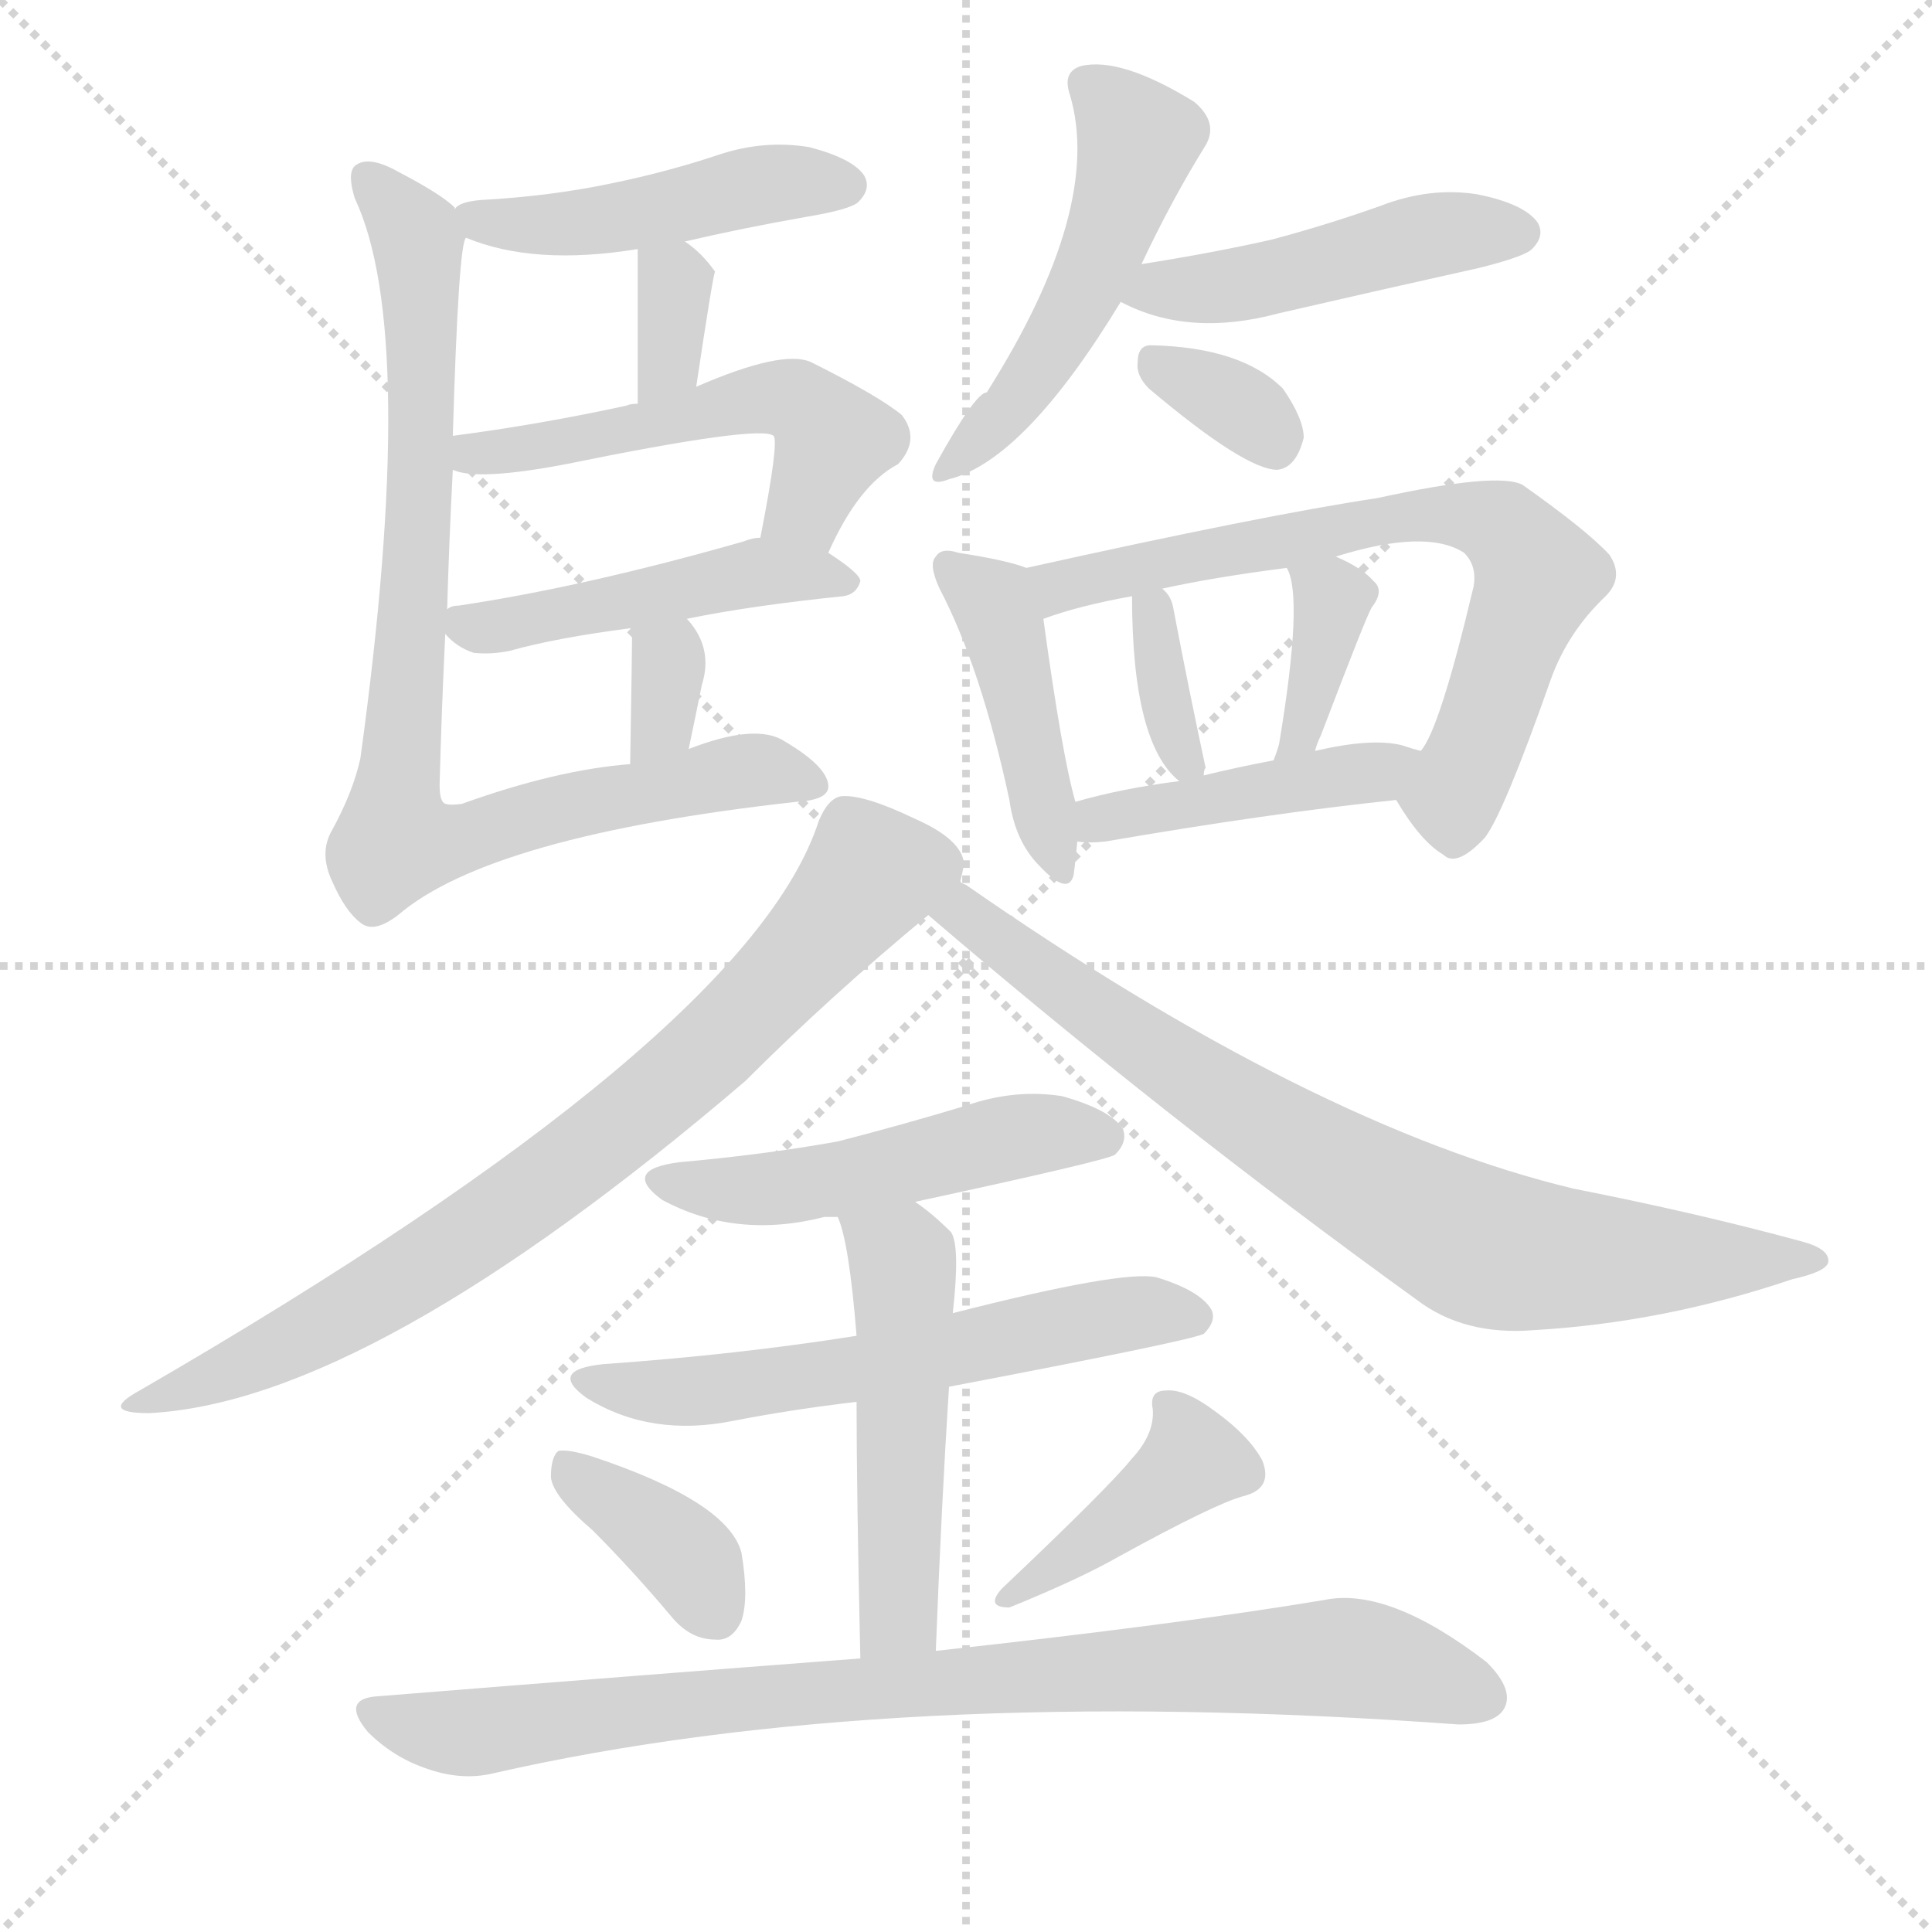 <svg version="1.1" viewBox="0 0 1024 1024" xmlns="http://www.w3.org/2000/svg">
  <g stroke="lightgray" stroke-dasharray="1,1" stroke-width="1" transform="scale(4, 4)">
    <line x1="0" y1="0" x2="256" y2="256"></line>
    <line x1="256" y1="0" x2="0" y2="256"></line>
    <line x1="128" y1="0" x2="128" y2="256"></line>
    <line x1="0" y1="128" x2="256" y2="128"></line>
  </g>
  <g transform="scale(1, -1) translate(0, -900)">
    <style type="text/css">
      
        @keyframes keyframes0 {
          from {
            stroke: blue;
            stroke-dashoffset: 458;
            stroke-width: 128;
          }
          60% {
            animation-timing-function: step-end;
            stroke: blue;
            stroke-dashoffset: 0;
            stroke-width: 128;
          }
          to {
            stroke: black;
            stroke-width: 1024;
          }
        }
        #make-me-a-hanzi-animation-0 {
          animation: keyframes0 0.623s both;
          animation-delay: 0s;
          animation-timing-function: linear;
        }
      
        @keyframes keyframes1 {
          from {
            stroke: blue;
            stroke-dashoffset: 337;
            stroke-width: 128;
          }
          52% {
            animation-timing-function: step-end;
            stroke: blue;
            stroke-dashoffset: 0;
            stroke-width: 128;
          }
          to {
            stroke: black;
            stroke-width: 1024;
          }
        }
        #make-me-a-hanzi-animation-1 {
          animation: keyframes1 0.524s both;
          animation-delay: 0.623s;
          animation-timing-function: linear;
        }
      
        @keyframes keyframes2 {
          from {
            stroke: blue;
            stroke-dashoffset: 519;
            stroke-width: 128;
          }
          63% {
            animation-timing-function: step-end;
            stroke: blue;
            stroke-dashoffset: 0;
            stroke-width: 128;
          }
          to {
            stroke: black;
            stroke-width: 1024;
          }
        }
        #make-me-a-hanzi-animation-2 {
          animation: keyframes2 0.672s both;
          animation-delay: 1.147s;
          animation-timing-function: linear;
        }
      
        @keyframes keyframes3 {
          from {
            stroke: blue;
            stroke-dashoffset: 465;
            stroke-width: 128;
          }
          60% {
            animation-timing-function: step-end;
            stroke: blue;
            stroke-dashoffset: 0;
            stroke-width: 128;
          }
          to {
            stroke: black;
            stroke-width: 1024;
          }
        }
        #make-me-a-hanzi-animation-3 {
          animation: keyframes3 0.628s both;
          animation-delay: 1.819s;
          animation-timing-function: linear;
        }
      
        @keyframes keyframes4 {
          from {
            stroke: blue;
            stroke-dashoffset: 326;
            stroke-width: 128;
          }
          51% {
            animation-timing-function: step-end;
            stroke: blue;
            stroke-dashoffset: 0;
            stroke-width: 128;
          }
          to {
            stroke: black;
            stroke-width: 1024;
          }
        }
        #make-me-a-hanzi-animation-4 {
          animation: keyframes4 0.515s both;
          animation-delay: 2.448s;
          animation-timing-function: linear;
        }
      
        @keyframes keyframes5 {
          from {
            stroke: blue;
            stroke-dashoffset: 845;
            stroke-width: 128;
          }
          73% {
            animation-timing-function: step-end;
            stroke: blue;
            stroke-dashoffset: 0;
            stroke-width: 128;
          }
          to {
            stroke: black;
            stroke-width: 1024;
          }
        }
        #make-me-a-hanzi-animation-5 {
          animation: keyframes5 0.938s both;
          animation-delay: 2.963s;
          animation-timing-function: linear;
        }
      
        @keyframes keyframes6 {
          from {
            stroke: blue;
            stroke-dashoffset: 497;
            stroke-width: 128;
          }
          62% {
            animation-timing-function: step-end;
            stroke: blue;
            stroke-dashoffset: 0;
            stroke-width: 128;
          }
          to {
            stroke: black;
            stroke-width: 1024;
          }
        }
        #make-me-a-hanzi-animation-6 {
          animation: keyframes6 0.654s both;
          animation-delay: 3.901s;
          animation-timing-function: linear;
        }
      
        @keyframes keyframes7 {
          from {
            stroke: blue;
            stroke-dashoffset: 462;
            stroke-width: 128;
          }
          60% {
            animation-timing-function: step-end;
            stroke: blue;
            stroke-dashoffset: 0;
            stroke-width: 128;
          }
          to {
            stroke: black;
            stroke-width: 1024;
          }
        }
        #make-me-a-hanzi-animation-7 {
          animation: keyframes7 0.626s both;
          animation-delay: 4.555s;
          animation-timing-function: linear;
        }
      
        @keyframes keyframes8 {
          from {
            stroke: blue;
            stroke-dashoffset: 331;
            stroke-width: 128;
          }
          52% {
            animation-timing-function: step-end;
            stroke: blue;
            stroke-dashoffset: 0;
            stroke-width: 128;
          }
          to {
            stroke: black;
            stroke-width: 1024;
          }
        }
        #make-me-a-hanzi-animation-8 {
          animation: keyframes8 0.519s both;
          animation-delay: 5.181s;
          animation-timing-function: linear;
        }
      
        @keyframes keyframes9 {
          from {
            stroke: blue;
            stroke-dashoffset: 430;
            stroke-width: 128;
          }
          58% {
            animation-timing-function: step-end;
            stroke: blue;
            stroke-dashoffset: 0;
            stroke-width: 128;
          }
          to {
            stroke: black;
            stroke-width: 1024;
          }
        }
        #make-me-a-hanzi-animation-9 {
          animation: keyframes9 0.6s both;
          animation-delay: 5.701s;
          animation-timing-function: linear;
        }
      
        @keyframes keyframes10 {
          from {
            stroke: blue;
            stroke-dashoffset: 678;
            stroke-width: 128;
          }
          69% {
            animation-timing-function: step-end;
            stroke: blue;
            stroke-dashoffset: 0;
            stroke-width: 128;
          }
          to {
            stroke: black;
            stroke-width: 1024;
          }
        }
        #make-me-a-hanzi-animation-10 {
          animation: keyframes10 0.802s both;
          animation-delay: 6.3s;
          animation-timing-function: linear;
        }
      
        @keyframes keyframes11 {
          from {
            stroke: blue;
            stroke-dashoffset: 347;
            stroke-width: 128;
          }
          53% {
            animation-timing-function: step-end;
            stroke: blue;
            stroke-dashoffset: 0;
            stroke-width: 128;
          }
          to {
            stroke: black;
            stroke-width: 1024;
          }
        }
        #make-me-a-hanzi-animation-11 {
          animation: keyframes11 0.532s both;
          animation-delay: 7.102s;
          animation-timing-function: linear;
        }
      
        @keyframes keyframes12 {
          from {
            stroke: blue;
            stroke-dashoffset: 368;
            stroke-width: 128;
          }
          55% {
            animation-timing-function: step-end;
            stroke: blue;
            stroke-dashoffset: 0;
            stroke-width: 128;
          }
          to {
            stroke: black;
            stroke-width: 1024;
          }
        }
        #make-me-a-hanzi-animation-12 {
          animation: keyframes12 0.549s both;
          animation-delay: 7.635s;
          animation-timing-function: linear;
        }
      
        @keyframes keyframes13 {
          from {
            stroke: blue;
            stroke-dashoffset: 428;
            stroke-width: 128;
          }
          58% {
            animation-timing-function: step-end;
            stroke: blue;
            stroke-dashoffset: 0;
            stroke-width: 128;
          }
          to {
            stroke: black;
            stroke-width: 1024;
          }
        }
        #make-me-a-hanzi-animation-13 {
          animation: keyframes13 0.598s both;
          animation-delay: 8.184s;
          animation-timing-function: linear;
        }
      
        @keyframes keyframes14 {
          from {
            stroke: blue;
            stroke-dashoffset: 764;
            stroke-width: 128;
          }
          71% {
            animation-timing-function: step-end;
            stroke: blue;
            stroke-dashoffset: 0;
            stroke-width: 128;
          }
          to {
            stroke: black;
            stroke-width: 1024;
          }
        }
        #make-me-a-hanzi-animation-14 {
          animation: keyframes14 0.872s both;
          animation-delay: 8.782s;
          animation-timing-function: linear;
        }
      
        @keyframes keyframes15 {
          from {
            stroke: blue;
            stroke-dashoffset: 772;
            stroke-width: 128;
          }
          72% {
            animation-timing-function: step-end;
            stroke: blue;
            stroke-dashoffset: 0;
            stroke-width: 128;
          }
          to {
            stroke: black;
            stroke-width: 1024;
          }
        }
        #make-me-a-hanzi-animation-15 {
          animation: keyframes15 0.878s both;
          animation-delay: 9.654s;
          animation-timing-function: linear;
        }
      
        @keyframes keyframes16 {
          from {
            stroke: blue;
            stroke-dashoffset: 493;
            stroke-width: 128;
          }
          62% {
            animation-timing-function: step-end;
            stroke: blue;
            stroke-dashoffset: 0;
            stroke-width: 128;
          }
          to {
            stroke: black;
            stroke-width: 1024;
          }
        }
        #make-me-a-hanzi-animation-16 {
          animation: keyframes16 0.651s both;
          animation-delay: 10.532s;
          animation-timing-function: linear;
        }
      
        @keyframes keyframes17 {
          from {
            stroke: blue;
            stroke-dashoffset: 580;
            stroke-width: 128;
          }
          65% {
            animation-timing-function: step-end;
            stroke: blue;
            stroke-dashoffset: 0;
            stroke-width: 128;
          }
          to {
            stroke: black;
            stroke-width: 1024;
          }
        }
        #make-me-a-hanzi-animation-17 {
          animation: keyframes17 0.722s both;
          animation-delay: 11.184s;
          animation-timing-function: linear;
        }
      
        @keyframes keyframes18 {
          from {
            stroke: blue;
            stroke-dashoffset: 497;
            stroke-width: 128;
          }
          62% {
            animation-timing-function: step-end;
            stroke: blue;
            stroke-dashoffset: 0;
            stroke-width: 128;
          }
          to {
            stroke: black;
            stroke-width: 1024;
          }
        }
        #make-me-a-hanzi-animation-18 {
          animation: keyframes18 0.654s both;
          animation-delay: 11.906s;
          animation-timing-function: linear;
        }
      
        @keyframes keyframes19 {
          from {
            stroke: blue;
            stroke-dashoffset: 370;
            stroke-width: 128;
          }
          55% {
            animation-timing-function: step-end;
            stroke: blue;
            stroke-dashoffset: 0;
            stroke-width: 128;
          }
          to {
            stroke: black;
            stroke-width: 1024;
          }
        }
        #make-me-a-hanzi-animation-19 {
          animation: keyframes19 0.551s both;
          animation-delay: 12.56s;
          animation-timing-function: linear;
        }
      
        @keyframes keyframes20 {
          from {
            stroke: blue;
            stroke-dashoffset: 400;
            stroke-width: 128;
          }
          57% {
            animation-timing-function: step-end;
            stroke: blue;
            stroke-dashoffset: 0;
            stroke-width: 128;
          }
          to {
            stroke: black;
            stroke-width: 1024;
          }
        }
        #make-me-a-hanzi-animation-20 {
          animation: keyframes20 0.576s both;
          animation-delay: 13.111s;
          animation-timing-function: linear;
        }
      
        @keyframes keyframes21 {
          from {
            stroke: blue;
            stroke-dashoffset: 850;
            stroke-width: 128;
          }
          73% {
            animation-timing-function: step-end;
            stroke: blue;
            stroke-dashoffset: 0;
            stroke-width: 128;
          }
          to {
            stroke: black;
            stroke-width: 1024;
          }
        }
        #make-me-a-hanzi-animation-21 {
          animation: keyframes21 0.942s both;
          animation-delay: 13.687s;
          animation-timing-function: linear;
        }
      
    </style>
    
      <path d="M 363 772 Q 393 779 427 785 Q 451 789 455 793 Q 462 800 458 807 Q 452 816 429 822 Q 405 826 381 818 Q 354 809 325 803 Q 292 796 255 794 Q 243 793 241 789 C 228 781 228 781 247 774 Q 283 759 338 768 L 363 772 Z" fill="lightgray"></path>
    
      <path d="M 369 695 Q 378 755 379 756 Q 372 766 363 772 C 339 789 338 790 338 768 Q 338 764 338 686 C 338 656 365 665 369 695 Z" fill="lightgray"></path>
    
      <path d="M 439 607 Q 455 643 476 654 Q 488 667 478 680 Q 466 690 430 708 Q 415 715 369 695 L 338 686 Q 334 686 332 685 Q 286 675 240 669 C 210 665 211 658 240 651 Q 253 645 300 654 Q 403 675 410 669 Q 413 666 403 615 C 397 586 426 580 439 607 Z" fill="lightgray"></path>
    
      <path d="M 364 572 Q 398 579 447 584 Q 454 585 456 592 Q 456 596 439 607 C 422 618 422 618 403 615 Q 399 615 394 613 Q 310 589 243 579 Q 239 579 237 577 C 226 573 226 573 236 564 Q 242 557 251 554 Q 260 553 270 555 Q 295 562 334 567 L 364 572 Z" fill="lightgray"></path>
    
      <path d="M 365 503 Q 369 522 372 537 Q 378 556 365 571 L 364 572 C 344 594 325 596 334 567 Q 335 566 335 562 Q 335 555 334 495 C 334 465 359 474 365 503 Z" fill="lightgray"></path>
    
      <path d="M 241 789 L 241 790 Q 234 797 211 809 Q 195 818 188 812 Q 184 808 188 795 Q 222 723 191 498 Q 187 480 176 460 Q 169 448 176 433 Q 183 417 191 411 Q 198 405 211 415 Q 260 457 422 475 Q 440 476 439 484 Q 438 494 416 507 Q 401 517 365 503 L 334 495 Q 295 492 245 474 Q 239 473 236 474 Q 233 475 233 484 Q 234 523 236 564 L 237 577 Q 238 613 240 651 L 240 669 Q 243 771 247 774 C 248 783 248 783 241 789 Z" fill="lightgray"></path>
    
      <path d="M 605 760 Q 621 794 639 823 Q 646 835 633 846 Q 594 870 573 865 Q 563 862 567 850 Q 585 790 523 692 Q 517 692 496 654 Q 490 641 503 646 Q 543 656 594 740 L 605 760 Z" fill="lightgray"></path>
    
      <path d="M 594 740 Q 630 721 678 734 Q 730 746 784 758 Q 808 764 812 768 Q 819 775 815 782 Q 808 792 783 797 Q 758 801 732 791 Q 704 781 674 773 Q 643 766 605 760 C 575 755 567 753 594 740 Z" fill="lightgray"></path>
    
      <path d="M 609 694 Q 660 651 677 651 Q 687 652 691 668 Q 691 678 680 694 Q 658 716 610 717 Q 603 717 603 708 Q 602 701 609 694 Z" fill="lightgray"></path>
    
      <path d="M 544 599 Q 534 603 508 607 Q 499 610 496 605 Q 492 601 498 588 Q 520 546 535 476 Q 538 454 551 441 Q 566 425 569 436 Q 570 443 571 454 L 570 475 Q 563 499 553 572 C 550 597 550 597 544 599 Z" fill="lightgray"></path>
    
      <path d="M 740 476 Q 753 454 765 447 Q 772 440 787 456 Q 797 469 822 540 Q 831 565 851 584 Q 861 594 853 606 Q 841 619 807 643 Q 794 650 730 636 Q 670 627 544 599 C 515 593 524 563 553 572 Q 572 579 600 584 L 616 588 Q 643 594 682 599 L 708 605 Q 756 620 776 607 Q 783 600 781 589 Q 763 513 753 502 C 739 477 739 477 740 476 Z" fill="lightgray"></path>
    
      <path d="M 638 489 Q 638 492 639 493 Q 630 535 622 577 Q 621 584 616 588 C 600 604 600 604 600 584 Q 600 506 625 486 C 636 476 636 476 638 489 Z" fill="lightgray"></path>
    
      <path d="M 697 502 Q 698 506 700 510 Q 724 573 727 578 Q 734 587 728 592 Q 722 599 708 605 C 681 617 673 621 682 599 Q 691 584 678 506 Q 677 502 675 497 C 664 469 688 473 697 502 Z" fill="lightgray"></path>
    
      <path d="M 571 454 Q 577 453 586 454 Q 673 469 740 476 C 770 479 782 494 753 502 Q 749 503 743 505 Q 727 509 697 502 L 675 497 Q 654 493 638 489 L 625 486 Q 594 482 570 475 C 541 467 541 456 571 454 Z" fill="lightgray"></path>
    
      <path d="M 509 433 Q 510 437 511 442 Q 510 455 485 466 Q 458 479 446 478 Q 439 477 434 465 Q 397 350 74 163 Q 52 151 79 151 Q 196 157 395 327 Q 440 372 492 415 C 509 429 509 429 509 433 Z" fill="lightgray"></path>
    
      <path d="M 492 415 Q 618 307 751 211 Q 776 192 813 195 Q 882 199 950 222 Q 968 226 969 231 Q 970 238 955 242 Q 900 257 834 270 Q 696 303 512 431 Q 509 432 509 433 C 484 450 469 434 492 415 Z" fill="lightgray"></path>
    
      <path d="M 485 263 Q 587 285 591 288 Q 598 295 595 302 Q 588 312 563 319 Q 538 323 512 314 Q 479 304 444 295 Q 405 288 360 284 Q 329 280 351 264 Q 390 243 437 255 Q 440 255 444 255 L 485 263 Z" fill="lightgray"></path>
    
      <path d="M 503 165 Q 629 189 638 193 Q 645 200 642 206 Q 636 216 613 223 Q 595 227 505 204 L 454 192 Q 391 182 320 177 Q 290 174 311 159 Q 345 138 389 147 Q 420 153 454 157 L 503 165 Z" fill="lightgray"></path>
    
      <path d="M 496 25 Q 499 103 503 165 L 505 204 Q 509 240 504 247 Q 494 257 485 263 C 461 281 435 283 444 255 Q 450 242 454 192 L 454 157 Q 454 109 456 21 C 457 -9 495 -5 496 25 Z" fill="lightgray"></path>
    
      <path d="M 314 89 Q 335 68 356 43 Q 366 31 379 31 Q 388 30 393 41 Q 397 53 393 77 Q 386 104 314 128 Q 301 132 296 131 Q 292 128 292 117 Q 293 107 314 89 Z" fill="lightgray"></path>
    
      <path d="M 600 127 Q 588 112 531 58 Q 522 48 535 48 Q 572 63 593 75 Q 644 103 659 107 Q 675 111 669 126 Q 662 139 644 152 Q 628 164 618 163 Q 609 163 611 153 Q 612 140 600 127 Z" fill="lightgray"></path>
    
      <path d="M 456 21 Q 338 12 201 1 Q 180 0 195 -18 Q 208 -31 225 -37 Q 244 -44 261 -40 Q 471 8 773 -14 Q 792 -14 797 -6 Q 803 4 788 19 Q 736 59 702 52 Q 624 39 496 25 L 456 21 Z" fill="lightgray"></path>
    
    
      <clipPath id="make-me-a-hanzi-clip-0">
        <path d="M 363 772 Q 393 779 427 785 Q 451 789 455 793 Q 462 800 458 807 Q 452 816 429 822 Q 405 826 381 818 Q 354 809 325 803 Q 292 796 255 794 Q 243 793 241 789 C 228 781 228 781 247 774 Q 283 759 338 768 L 363 772 Z"></path>
      </clipPath>
      <path clip-path="url(#make-me-a-hanzi-clip-0)" d="M 249 788 L 256 782 L 311 782 L 402 802 L 447 802" fill="none" id="make-me-a-hanzi-animation-0" stroke-dasharray="330 660" stroke-linecap="round"></path>
    
      <clipPath id="make-me-a-hanzi-clip-1">
        <path d="M 369 695 Q 378 755 379 756 Q 372 766 363 772 C 339 789 338 790 338 768 Q 338 764 338 686 C 338 656 365 665 369 695 Z"></path>
      </clipPath>
      <path clip-path="url(#make-me-a-hanzi-clip-1)" d="M 345 766 L 358 749 L 357 711 L 340 698" fill="none" id="make-me-a-hanzi-animation-1" stroke-dasharray="209 418" stroke-linecap="round"></path>
    
      <clipPath id="make-me-a-hanzi-clip-2">
        <path d="M 439 607 Q 455 643 476 654 Q 488 667 478 680 Q 466 690 430 708 Q 415 715 369 695 L 338 686 Q 334 686 332 685 Q 286 675 240 669 C 210 665 211 658 240 651 Q 253 645 300 654 Q 403 675 410 669 Q 413 666 403 615 C 397 586 426 580 439 607 Z"></path>
      </clipPath>
      <path clip-path="url(#make-me-a-hanzi-clip-2)" d="M 246 656 L 338 671 L 384 687 L 416 689 L 442 667 L 425 629 L 412 625" fill="none" id="make-me-a-hanzi-animation-2" stroke-dasharray="391 782" stroke-linecap="round"></path>
    
      <clipPath id="make-me-a-hanzi-clip-3">
        <path d="M 364 572 Q 398 579 447 584 Q 454 585 456 592 Q 456 596 439 607 C 422 618 422 618 403 615 Q 399 615 394 613 Q 310 589 243 579 Q 239 579 237 577 C 226 573 226 573 236 564 Q 242 557 251 554 Q 260 553 270 555 Q 295 562 334 567 L 364 572 Z"></path>
      </clipPath>
      <path clip-path="url(#make-me-a-hanzi-clip-3)" d="M 243 570 L 272 569 L 402 597 L 449 591" fill="none" id="make-me-a-hanzi-animation-3" stroke-dasharray="337 674" stroke-linecap="round"></path>
    
      <clipPath id="make-me-a-hanzi-clip-4">
        <path d="M 365 503 Q 369 522 372 537 Q 378 556 365 571 L 364 572 C 344 594 325 596 334 567 Q 335 566 335 562 Q 335 555 334 495 C 334 465 359 474 365 503 Z"></path>
      </clipPath>
      <path clip-path="url(#make-me-a-hanzi-clip-4)" d="M 342 566 L 354 546 L 351 517 L 337 506" fill="none" id="make-me-a-hanzi-animation-4" stroke-dasharray="198 396" stroke-linecap="round"></path>
    
      <clipPath id="make-me-a-hanzi-clip-5">
        <path d="M 241 789 L 241 790 Q 234 797 211 809 Q 195 818 188 812 Q 184 808 188 795 Q 222 723 191 498 Q 187 480 176 460 Q 169 448 176 433 Q 183 417 191 411 Q 198 405 211 415 Q 260 457 422 475 Q 440 476 439 484 Q 438 494 416 507 Q 401 517 365 503 L 334 495 Q 295 492 245 474 Q 239 473 236 474 Q 233 475 233 484 Q 234 523 236 564 L 237 577 Q 238 613 240 651 L 240 669 Q 243 771 247 774 C 248 783 248 783 241 789 Z"></path>
      </clipPath>
      <path clip-path="url(#make-me-a-hanzi-clip-5)" d="M 194 807 L 220 775 L 225 708 L 210 454 L 234 453 L 392 491 L 431 485" fill="none" id="make-me-a-hanzi-animation-5" stroke-dasharray="717 1434" stroke-linecap="round"></path>
    
      <clipPath id="make-me-a-hanzi-clip-6">
        <path d="M 605 760 Q 621 794 639 823 Q 646 835 633 846 Q 594 870 573 865 Q 563 862 567 850 Q 585 790 523 692 Q 517 692 496 654 Q 490 641 503 646 Q 543 656 594 740 L 605 760 Z"></path>
      </clipPath>
      <path clip-path="url(#make-me-a-hanzi-clip-6)" d="M 575 855 L 603 826 L 584 765 L 536 684 L 505 655" fill="none" id="make-me-a-hanzi-animation-6" stroke-dasharray="369 738" stroke-linecap="round"></path>
    
      <clipPath id="make-me-a-hanzi-clip-7">
        <path d="M 594 740 Q 630 721 678 734 Q 730 746 784 758 Q 808 764 812 768 Q 819 775 815 782 Q 808 792 783 797 Q 758 801 732 791 Q 704 781 674 773 Q 643 766 605 760 C 575 755 567 753 594 740 Z"></path>
      </clipPath>
      <path clip-path="url(#make-me-a-hanzi-clip-7)" d="M 602 742 L 681 754 L 765 777 L 804 777" fill="none" id="make-me-a-hanzi-animation-7" stroke-dasharray="334 668" stroke-linecap="round"></path>
    
      <clipPath id="make-me-a-hanzi-clip-8">
        <path d="M 609 694 Q 660 651 677 651 Q 687 652 691 668 Q 691 678 680 694 Q 658 716 610 717 Q 603 717 603 708 Q 602 701 609 694 Z"></path>
      </clipPath>
      <path clip-path="url(#make-me-a-hanzi-clip-8)" d="M 616 705 L 662 681 L 676 663" fill="none" id="make-me-a-hanzi-animation-8" stroke-dasharray="203 406" stroke-linecap="round"></path>
    
      <clipPath id="make-me-a-hanzi-clip-9">
        <path d="M 544 599 Q 534 603 508 607 Q 499 610 496 605 Q 492 601 498 588 Q 520 546 535 476 Q 538 454 551 441 Q 566 425 569 436 Q 570 443 571 454 L 570 475 Q 563 499 553 572 C 550 597 550 597 544 599 Z"></path>
      </clipPath>
      <path clip-path="url(#make-me-a-hanzi-clip-9)" d="M 503 600 L 526 580 L 535 559 L 561 441" fill="none" id="make-me-a-hanzi-animation-9" stroke-dasharray="302 604" stroke-linecap="round"></path>
    
      <clipPath id="make-me-a-hanzi-clip-10">
        <path d="M 740 476 Q 753 454 765 447 Q 772 440 787 456 Q 797 469 822 540 Q 831 565 851 584 Q 861 594 853 606 Q 841 619 807 643 Q 794 650 730 636 Q 670 627 544 599 C 515 593 524 563 553 572 Q 572 579 600 584 L 616 588 Q 643 594 682 599 L 708 605 Q 756 620 776 607 Q 783 600 781 589 Q 763 513 753 502 C 739 477 739 477 740 476 Z"></path>
      </clipPath>
      <path clip-path="url(#make-me-a-hanzi-clip-10)" d="M 556 580 L 577 594 L 744 628 L 797 620 L 815 595 L 770 478 L 772 462" fill="none" id="make-me-a-hanzi-animation-10" stroke-dasharray="550 1100" stroke-linecap="round"></path>
    
      <clipPath id="make-me-a-hanzi-clip-11">
        <path d="M 638 489 Q 638 492 639 493 Q 630 535 622 577 Q 621 584 616 588 C 600 604 600 604 600 584 Q 600 506 625 486 C 636 476 636 476 638 489 Z"></path>
      </clipPath>
      <path clip-path="url(#make-me-a-hanzi-clip-11)" d="M 614 580 L 609 573 L 630 493" fill="none" id="make-me-a-hanzi-animation-11" stroke-dasharray="219 438" stroke-linecap="round"></path>
    
      <clipPath id="make-me-a-hanzi-clip-12">
        <path d="M 697 502 Q 698 506 700 510 Q 724 573 727 578 Q 734 587 728 592 Q 722 599 708 605 C 681 617 673 621 682 599 Q 691 584 678 506 Q 677 502 675 497 C 664 469 688 473 697 502 Z"></path>
      </clipPath>
      <path clip-path="url(#make-me-a-hanzi-clip-12)" d="M 689 598 L 706 583 L 694 539 L 696 525 L 680 500" fill="none" id="make-me-a-hanzi-animation-12" stroke-dasharray="240 480" stroke-linecap="round"></path>
    
      <clipPath id="make-me-a-hanzi-clip-13">
        <path d="M 571 454 Q 577 453 586 454 Q 673 469 740 476 C 770 479 782 494 753 502 Q 749 503 743 505 Q 727 509 697 502 L 675 497 Q 654 493 638 489 L 625 486 Q 594 482 570 475 C 541 467 541 456 571 454 Z"></path>
      </clipPath>
      <path clip-path="url(#make-me-a-hanzi-clip-13)" d="M 579 460 L 605 471 L 746 497" fill="none" id="make-me-a-hanzi-animation-13" stroke-dasharray="300 600" stroke-linecap="round"></path>
    
      <clipPath id="make-me-a-hanzi-clip-14">
        <path d="M 509 433 Q 510 437 511 442 Q 510 455 485 466 Q 458 479 446 478 Q 439 477 434 465 Q 397 350 74 163 Q 52 151 79 151 Q 196 157 395 327 Q 440 372 492 415 C 509 429 509 429 509 433 Z"></path>
      </clipPath>
      <path clip-path="url(#make-me-a-hanzi-clip-14)" d="M 495 441 L 462 437 L 355 323 L 276 263 L 169 196 L 83 160" fill="none" id="make-me-a-hanzi-animation-14" stroke-dasharray="636 1272" stroke-linecap="round"></path>
    
      <clipPath id="make-me-a-hanzi-clip-15">
        <path d="M 492 415 Q 618 307 751 211 Q 776 192 813 195 Q 882 199 950 222 Q 968 226 969 231 Q 970 238 955 242 Q 900 257 834 270 Q 696 303 512 431 Q 509 432 509 433 C 484 450 469 434 492 415 Z"></path>
      </clipPath>
      <path clip-path="url(#make-me-a-hanzi-clip-15)" d="M 507 427 L 518 409 L 620 336 L 784 240 L 847 232 L 963 232" fill="none" id="make-me-a-hanzi-animation-15" stroke-dasharray="644 1288" stroke-linecap="round"></path>
    
      <clipPath id="make-me-a-hanzi-clip-16">
        <path d="M 485 263 Q 587 285 591 288 Q 598 295 595 302 Q 588 312 563 319 Q 538 323 512 314 Q 479 304 444 295 Q 405 288 360 284 Q 329 280 351 264 Q 390 243 437 255 Q 440 255 444 255 L 485 263 Z"></path>
      </clipPath>
      <path clip-path="url(#make-me-a-hanzi-clip-16)" d="M 353 275 L 375 269 L 412 270 L 545 299 L 586 297" fill="none" id="make-me-a-hanzi-animation-16" stroke-dasharray="365 730" stroke-linecap="round"></path>
    
      <clipPath id="make-me-a-hanzi-clip-17">
        <path d="M 503 165 Q 629 189 638 193 Q 645 200 642 206 Q 636 216 613 223 Q 595 227 505 204 L 454 192 Q 391 182 320 177 Q 290 174 311 159 Q 345 138 389 147 Q 420 153 454 157 L 503 165 Z"></path>
      </clipPath>
      <path clip-path="url(#make-me-a-hanzi-clip-17)" d="M 313 169 L 364 162 L 513 184 L 593 203 L 633 202" fill="none" id="make-me-a-hanzi-animation-17" stroke-dasharray="452 904" stroke-linecap="round"></path>
    
      <clipPath id="make-me-a-hanzi-clip-18">
        <path d="M 496 25 Q 499 103 503 165 L 505 204 Q 509 240 504 247 Q 494 257 485 263 C 461 281 435 283 444 255 Q 450 242 454 192 L 454 157 Q 454 109 456 21 C 457 -9 495 -5 496 25 Z"></path>
      </clipPath>
      <path clip-path="url(#make-me-a-hanzi-clip-18)" d="M 452 253 L 478 232 L 480 216 L 476 50 L 474 40 L 462 31" fill="none" id="make-me-a-hanzi-animation-18" stroke-dasharray="369 738" stroke-linecap="round"></path>
    
      <clipPath id="make-me-a-hanzi-clip-19">
        <path d="M 314 89 Q 335 68 356 43 Q 366 31 379 31 Q 388 30 393 41 Q 397 53 393 77 Q 386 104 314 128 Q 301 132 296 131 Q 292 128 292 117 Q 293 107 314 89 Z"></path>
      </clipPath>
      <path clip-path="url(#make-me-a-hanzi-clip-19)" d="M 299 123 L 351 87 L 380 45" fill="none" id="make-me-a-hanzi-animation-19" stroke-dasharray="242 484" stroke-linecap="round"></path>
    
      <clipPath id="make-me-a-hanzi-clip-20">
        <path d="M 600 127 Q 588 112 531 58 Q 522 48 535 48 Q 572 63 593 75 Q 644 103 659 107 Q 675 111 669 126 Q 662 139 644 152 Q 628 164 618 163 Q 609 163 611 153 Q 612 140 600 127 Z"></path>
      </clipPath>
      <path clip-path="url(#make-me-a-hanzi-clip-20)" d="M 622 153 L 633 126 L 542 56" fill="none" id="make-me-a-hanzi-animation-20" stroke-dasharray="272 544" stroke-linecap="round"></path>
    
      <clipPath id="make-me-a-hanzi-clip-21">
        <path d="M 456 21 Q 338 12 201 1 Q 180 0 195 -18 Q 208 -31 225 -37 Q 244 -44 261 -40 Q 471 8 773 -14 Q 792 -14 797 -6 Q 803 4 788 19 Q 736 59 702 52 Q 624 39 496 25 L 456 21 Z"></path>
      </clipPath>
      <path clip-path="url(#make-me-a-hanzi-clip-21)" d="M 198 -9 L 252 -18 L 491 8 L 701 21 L 736 18 L 786 0" fill="none" id="make-me-a-hanzi-animation-21" stroke-dasharray="722 1444" stroke-linecap="round"></path>
    
  </g>
</svg>